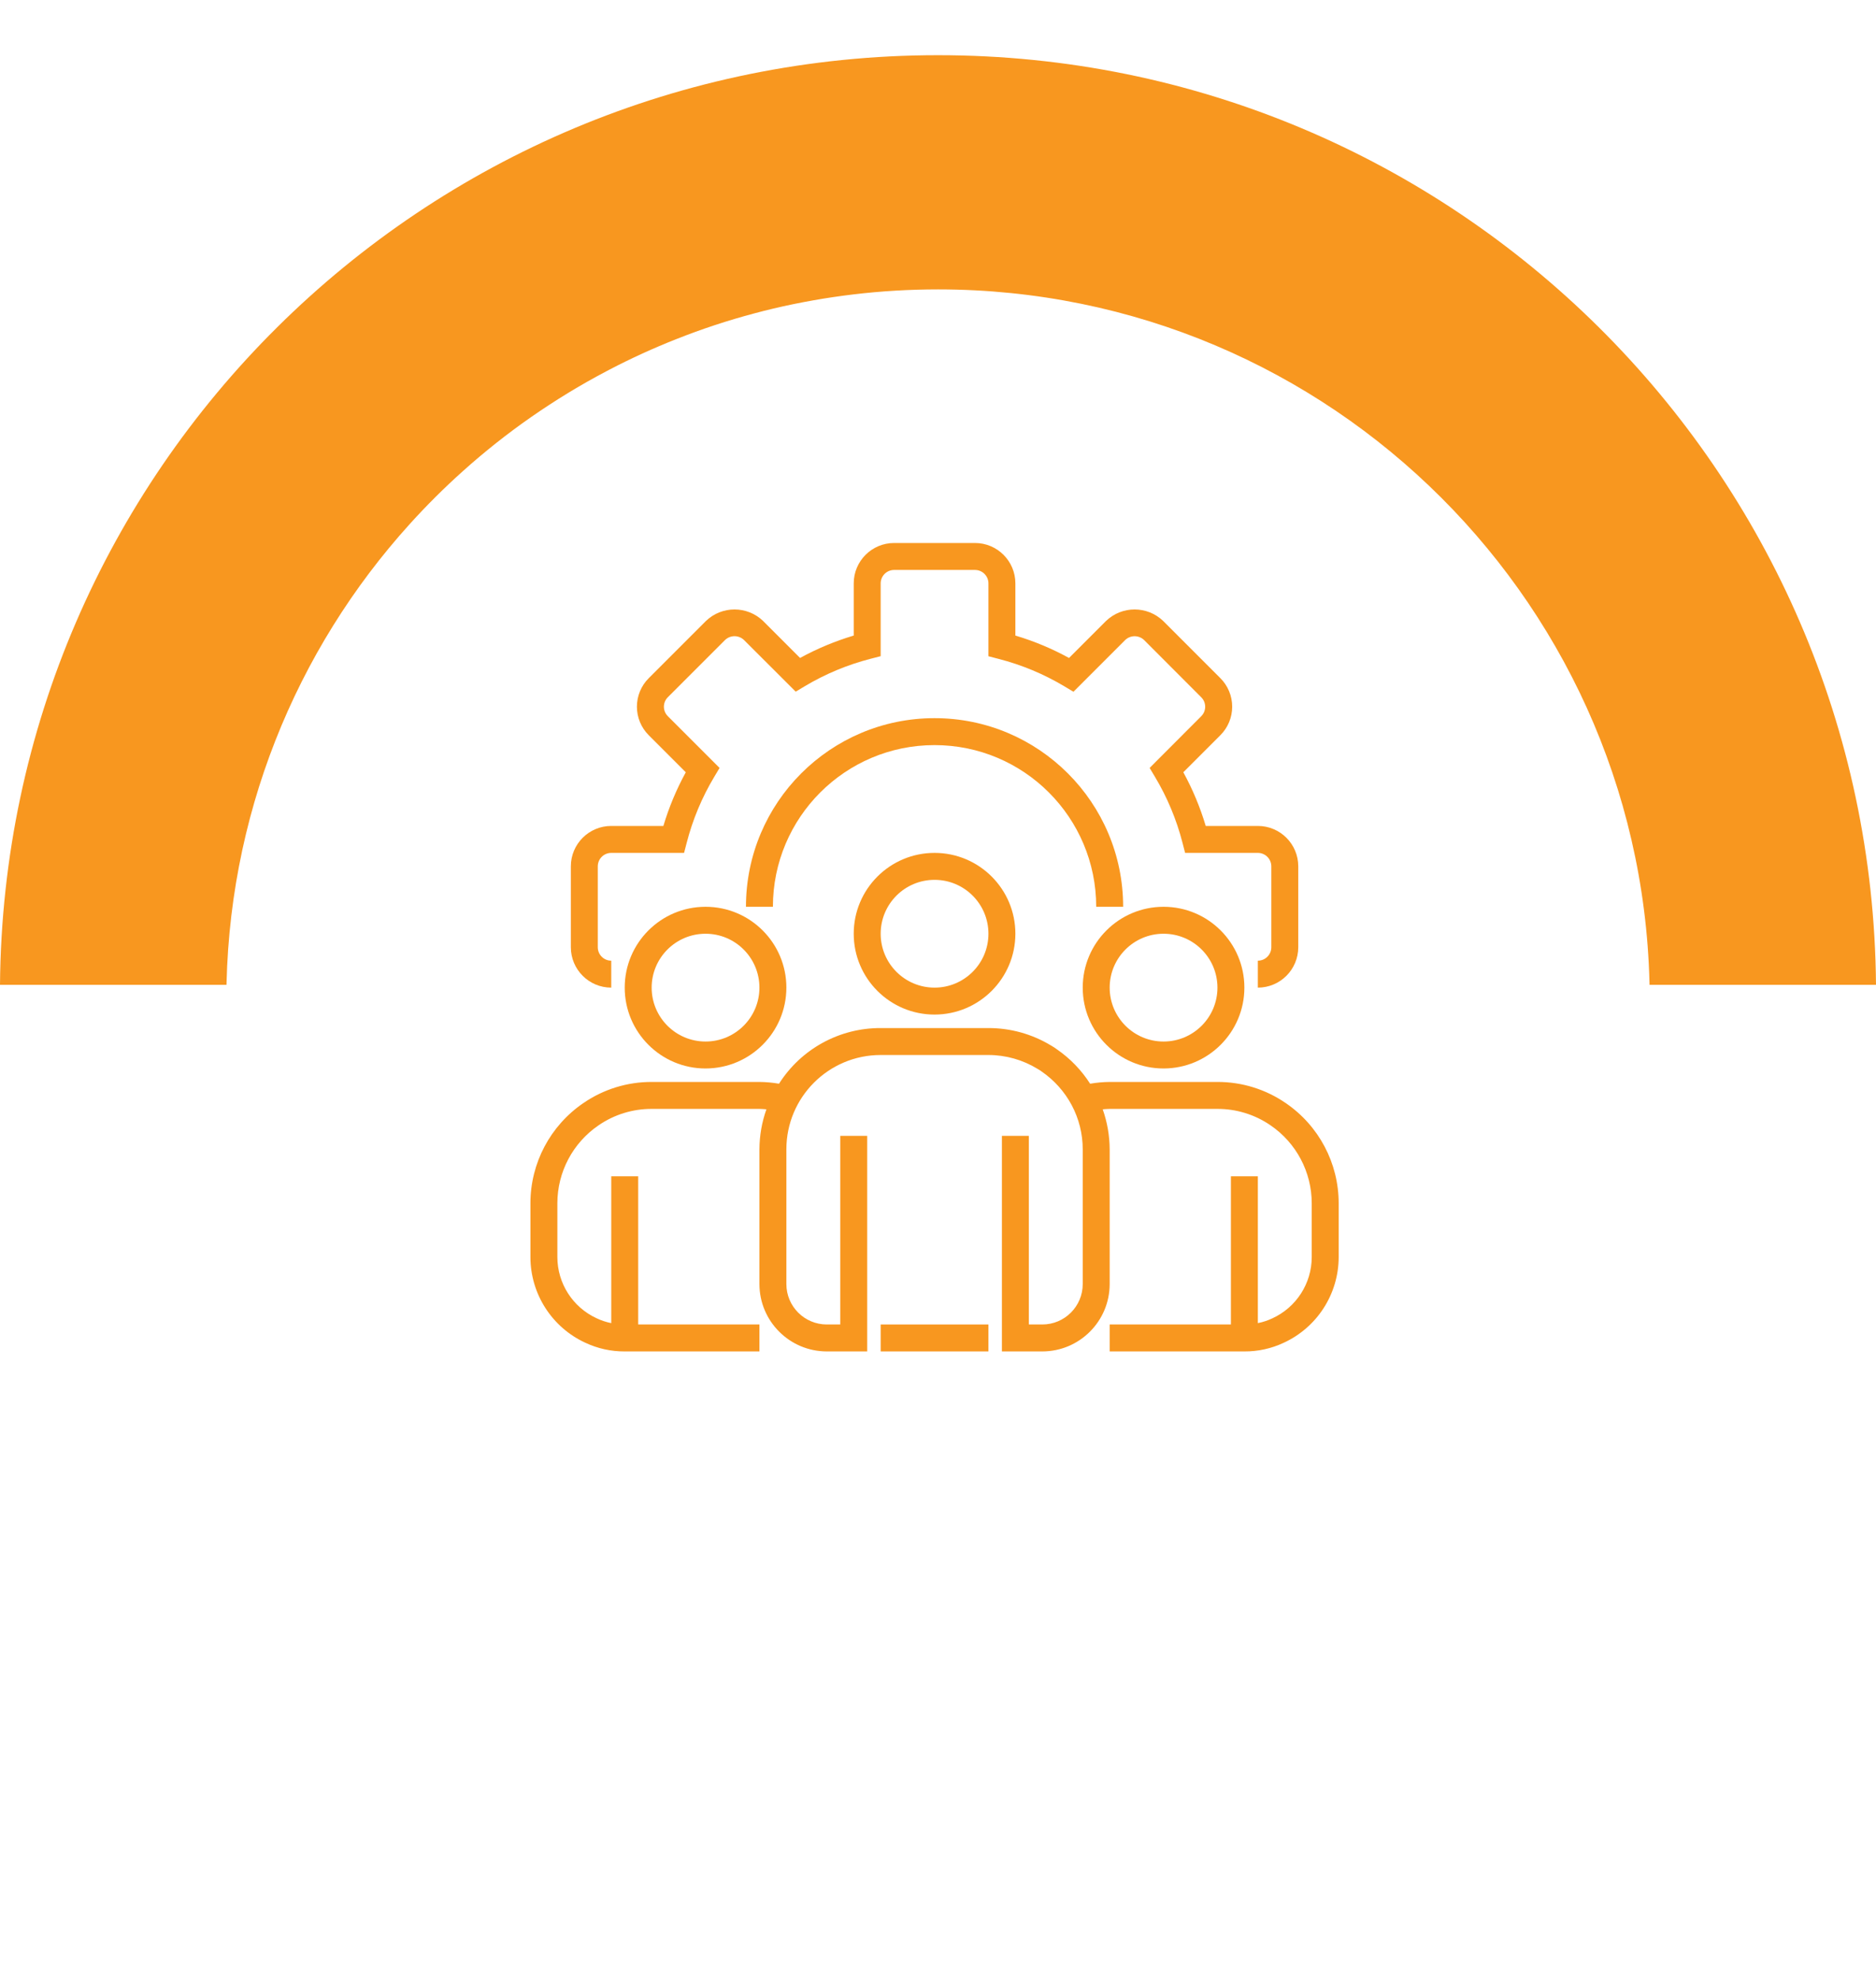 <svg width="272" height="287" viewBox="0 0 272 287" fill="none" xmlns="http://www.w3.org/2000/svg">
<g clip-path="url(#clip0_96_516)">
<path d="M272 142.762C271.397 68.236 210.745 8 135.997 8C61.249 8 0.603 68.236 0 142.762H272Z" fill="#F8971F"/>
<g filter="url(#filter0_d_96_516)">
<path d="M239.184 141.034C239.184 197.965 192.988 244.124 136.003 244.124C79.018 244.124 32.816 197.971 32.816 141.034C32.816 114.451 42.884 90.215 59.43 71.939C61.875 69.237 64.461 66.665 67.176 64.239C70.275 61.459 73.554 58.864 76.984 56.472C80.5 54.029 84.156 51.789 87.97 49.791C88.094 49.723 88.229 49.656 88.353 49.588C91.502 47.945 94.748 46.459 98.083 45.148C101.739 43.695 105.508 42.452 109.367 41.427C110.263 41.185 111.17 40.954 112.082 40.74C114.02 40.279 115.981 39.879 117.953 39.53C119.868 39.187 121.795 38.911 123.738 38.675C127.755 38.196 131.851 37.949 136.009 37.949C192.993 37.949 239.19 84.108 239.19 141.034H239.184Z" fill="white"/>
</g>
<path d="M182.375 143.164V139.258C183.453 139.258 184.328 138.383 184.328 137.305V125.586C184.328 124.507 183.453 123.633 182.375 123.633H171.828L171.45 122.166C170.586 118.81 169.245 115.596 167.465 112.623L166.684 111.316L174.172 103.815C174.926 103.059 174.926 101.836 174.172 101.08L165.877 92.773C165.111 92.043 163.908 92.043 163.142 92.773L155.64 100.275L154.334 99.494C151.356 97.713 148.139 96.372 144.779 95.508L143.313 95.126V84.57C143.313 83.492 142.438 82.617 141.359 82.617H129.641C128.562 82.617 127.688 83.492 127.688 84.57V95.117L126.22 95.496C122.865 96.359 119.651 97.701 116.676 99.478L115.369 100.26L107.869 92.773C107.103 92.037 105.892 92.037 105.125 92.773L96.828 101.068C96.463 101.432 96.258 101.926 96.258 102.441C96.258 102.957 96.463 103.451 96.828 103.815L104.33 111.316L103.549 112.623C101.77 115.596 100.428 118.81 99.565 122.166L99.182 123.633H88.625C87.546 123.633 86.672 124.507 86.672 125.586V137.305C86.672 138.383 87.546 139.258 88.625 139.258V143.164C85.389 143.164 82.766 140.54 82.766 137.305V125.586C82.766 122.35 85.389 119.727 88.625 119.727H96.182C96.988 117.026 98.077 114.418 99.432 111.948L94.061 106.577C92.962 105.48 92.345 103.992 92.345 102.441C92.345 100.89 92.962 99.403 94.061 98.307L102.362 90.006C104.674 87.793 108.32 87.793 110.633 90.006L116.002 95.375C118.473 94.021 121.081 92.934 123.781 92.129V84.57C123.781 81.335 126.405 78.711 129.641 78.711H141.359C144.595 78.711 147.219 81.335 147.219 84.57V92.129C149.92 92.934 152.527 94.023 154.998 95.377L160.369 90.006C162.682 87.793 166.327 87.793 168.641 90.006L176.94 98.305C178.038 99.401 178.654 100.887 178.654 102.439C178.654 103.991 178.038 105.479 176.94 106.574L171.569 111.945C172.923 114.417 174.012 117.026 174.818 119.727H182.375C185.611 119.727 188.234 122.35 188.234 125.586V137.305C188.234 140.54 185.611 143.164 182.375 143.164Z" fill="#F8971F"/>
<path d="M162.844 131.445H158.938C158.938 118.501 148.444 108.008 135.5 108.008C122.556 108.008 112.063 118.501 112.063 131.445H108.156C108.156 116.344 120.398 104.102 135.5 104.102C150.601 104.102 162.844 116.344 162.844 131.445Z" fill="#F8971F"/>
<path d="M135.5 147.07C129.028 147.07 123.781 141.823 123.781 135.352C123.781 128.88 129.028 123.633 135.5 123.633C141.973 123.633 147.219 128.88 147.219 135.352C147.212 141.821 141.97 147.063 135.5 147.07ZM135.5 127.539C131.186 127.539 127.688 131.037 127.688 135.352C127.688 139.666 131.186 143.164 135.5 143.164C139.814 143.164 143.313 139.666 143.313 135.352C143.313 131.037 139.814 127.539 135.5 127.539Z" fill="#F8971F"/>
<path d="M168.703 154.883C162.231 154.883 156.984 149.635 156.984 143.164C156.984 136.692 162.231 131.445 168.703 131.445C175.175 131.445 180.422 136.692 180.422 143.164C180.415 149.634 175.173 154.876 168.703 154.883ZM168.703 135.352C164.389 135.352 160.891 138.85 160.891 143.164C160.891 147.478 164.389 150.977 168.703 150.977C173.018 150.977 176.516 147.478 176.516 143.164C176.516 138.85 173.018 135.352 168.703 135.352Z" fill="#F8971F"/>
<path d="M102.297 154.883C95.825 154.883 90.578 149.635 90.578 143.164C90.578 136.692 95.825 131.445 102.297 131.445C108.77 131.445 114.016 136.692 114.016 143.164C114.009 149.634 108.767 154.876 102.297 154.883ZM102.297 135.352C97.983 135.352 94.484 138.85 94.484 143.164C94.484 147.478 97.983 150.977 102.297 150.977C106.611 150.977 110.109 147.478 110.109 143.164C110.109 138.85 106.611 135.352 102.297 135.352Z" fill="#F8971F"/>
<path d="M186.409 159.894C183.499 157.893 180.048 156.826 176.516 156.836H160.891C159.941 156.844 158.992 156.931 158.056 157.093C156.807 155.139 155.181 153.452 153.273 152.13C152.987 151.914 152.687 151.718 152.373 151.545C149.641 149.89 146.506 149.019 143.313 149.024H127.688C121.714 149.002 116.149 152.05 112.949 157.093C112.011 156.931 111.061 156.844 110.109 156.836H94.484C90.955 156.826 87.505 157.892 84.596 159.89C79.788 163.162 76.909 168.599 76.906 174.414V182.227C76.913 187.56 80.016 192.403 84.86 194.637C86.648 195.479 88.602 195.91 90.578 195.899H110.109V191.992H92.531V170.508H88.625V191.796C87.889 191.649 87.175 191.411 86.498 191.09C83.038 189.494 80.82 186.036 80.812 182.227V174.414C80.817 169.888 83.059 165.658 86.801 163.113C89.061 161.561 91.742 160.735 94.484 160.742H110.109C110.453 160.742 110.785 160.779 111.121 160.802C110.46 162.665 110.118 164.626 110.109 166.602V186.133C110.116 191.524 114.485 195.892 119.875 195.899H125.734V164.649H121.828V191.992H119.875C116.639 191.992 114.016 189.369 114.016 186.133V166.602C114.016 159.05 120.137 152.93 127.688 152.93H143.313C145.826 152.931 148.288 153.627 150.431 154.939C150.63 155.048 150.821 155.17 151.001 155.304C152.832 156.558 154.334 158.232 155.381 160.187C156.433 162.161 156.984 164.364 156.984 166.602V186.133C156.984 189.369 154.361 191.992 151.125 191.992H149.172V164.649H145.266V195.899H151.125C156.516 195.892 160.884 191.524 160.891 186.133V166.602C160.881 164.626 160.54 162.666 159.881 160.802C160.217 160.779 160.549 160.742 160.891 160.742H176.516C179.26 160.735 181.942 161.563 184.205 163.117C187.943 165.663 190.182 169.891 190.188 174.414V182.227C190.181 186.05 187.946 189.518 184.469 191.105C183.802 191.421 183.098 191.653 182.375 191.796V170.508H178.469V191.992H160.891V195.899H180.422C182.386 195.911 184.329 195.485 186.107 194.652C190.967 192.425 194.086 187.573 194.094 182.227V174.414C194.091 168.601 191.214 163.166 186.409 159.894Z" fill="#F8971F"/>
<path d="M127.688 191.992H143.313V195.898H127.688V191.992Z" fill="#F8971F"/>
</g>
<defs>
<filter id="filter0_d_96_516" x="28.816" y="37.949" width="214.373" height="214.175" filterUnits="userSpaceOnUse" color-interpolation-filters="sRGB">
<feFlood flood-opacity="0" result="BackgroundImageFix"/>
<feColorMatrix in="SourceAlpha" type="matrix" values="0 0 0 0 0 0 0 0 0 0 0 0 0 0 0 0 0 0 127 0" result="hardAlpha"/>
<feOffset dy="4"/>
<feGaussianBlur stdDeviation="2"/>
<feComposite in2="hardAlpha" operator="out"/>
<feColorMatrix type="matrix" values="0 0 0 0 0.973 0 0 0 0 0.592 0 0 0 0 0.122 0 0 0 0.25 0"/>
<feBlend mode="normal" in2="BackgroundImageFix" result="effect1_dropShadow_96_516"/>
<feBlend mode="normal" in="SourceGraphic" in2="effect1_dropShadow_96_516" result="shape"/>
</filter>
<clipPath id="clip0_96_516">
<rect width="272" height="287" fill="white"/>
</clipPath>
</defs>
</svg>
